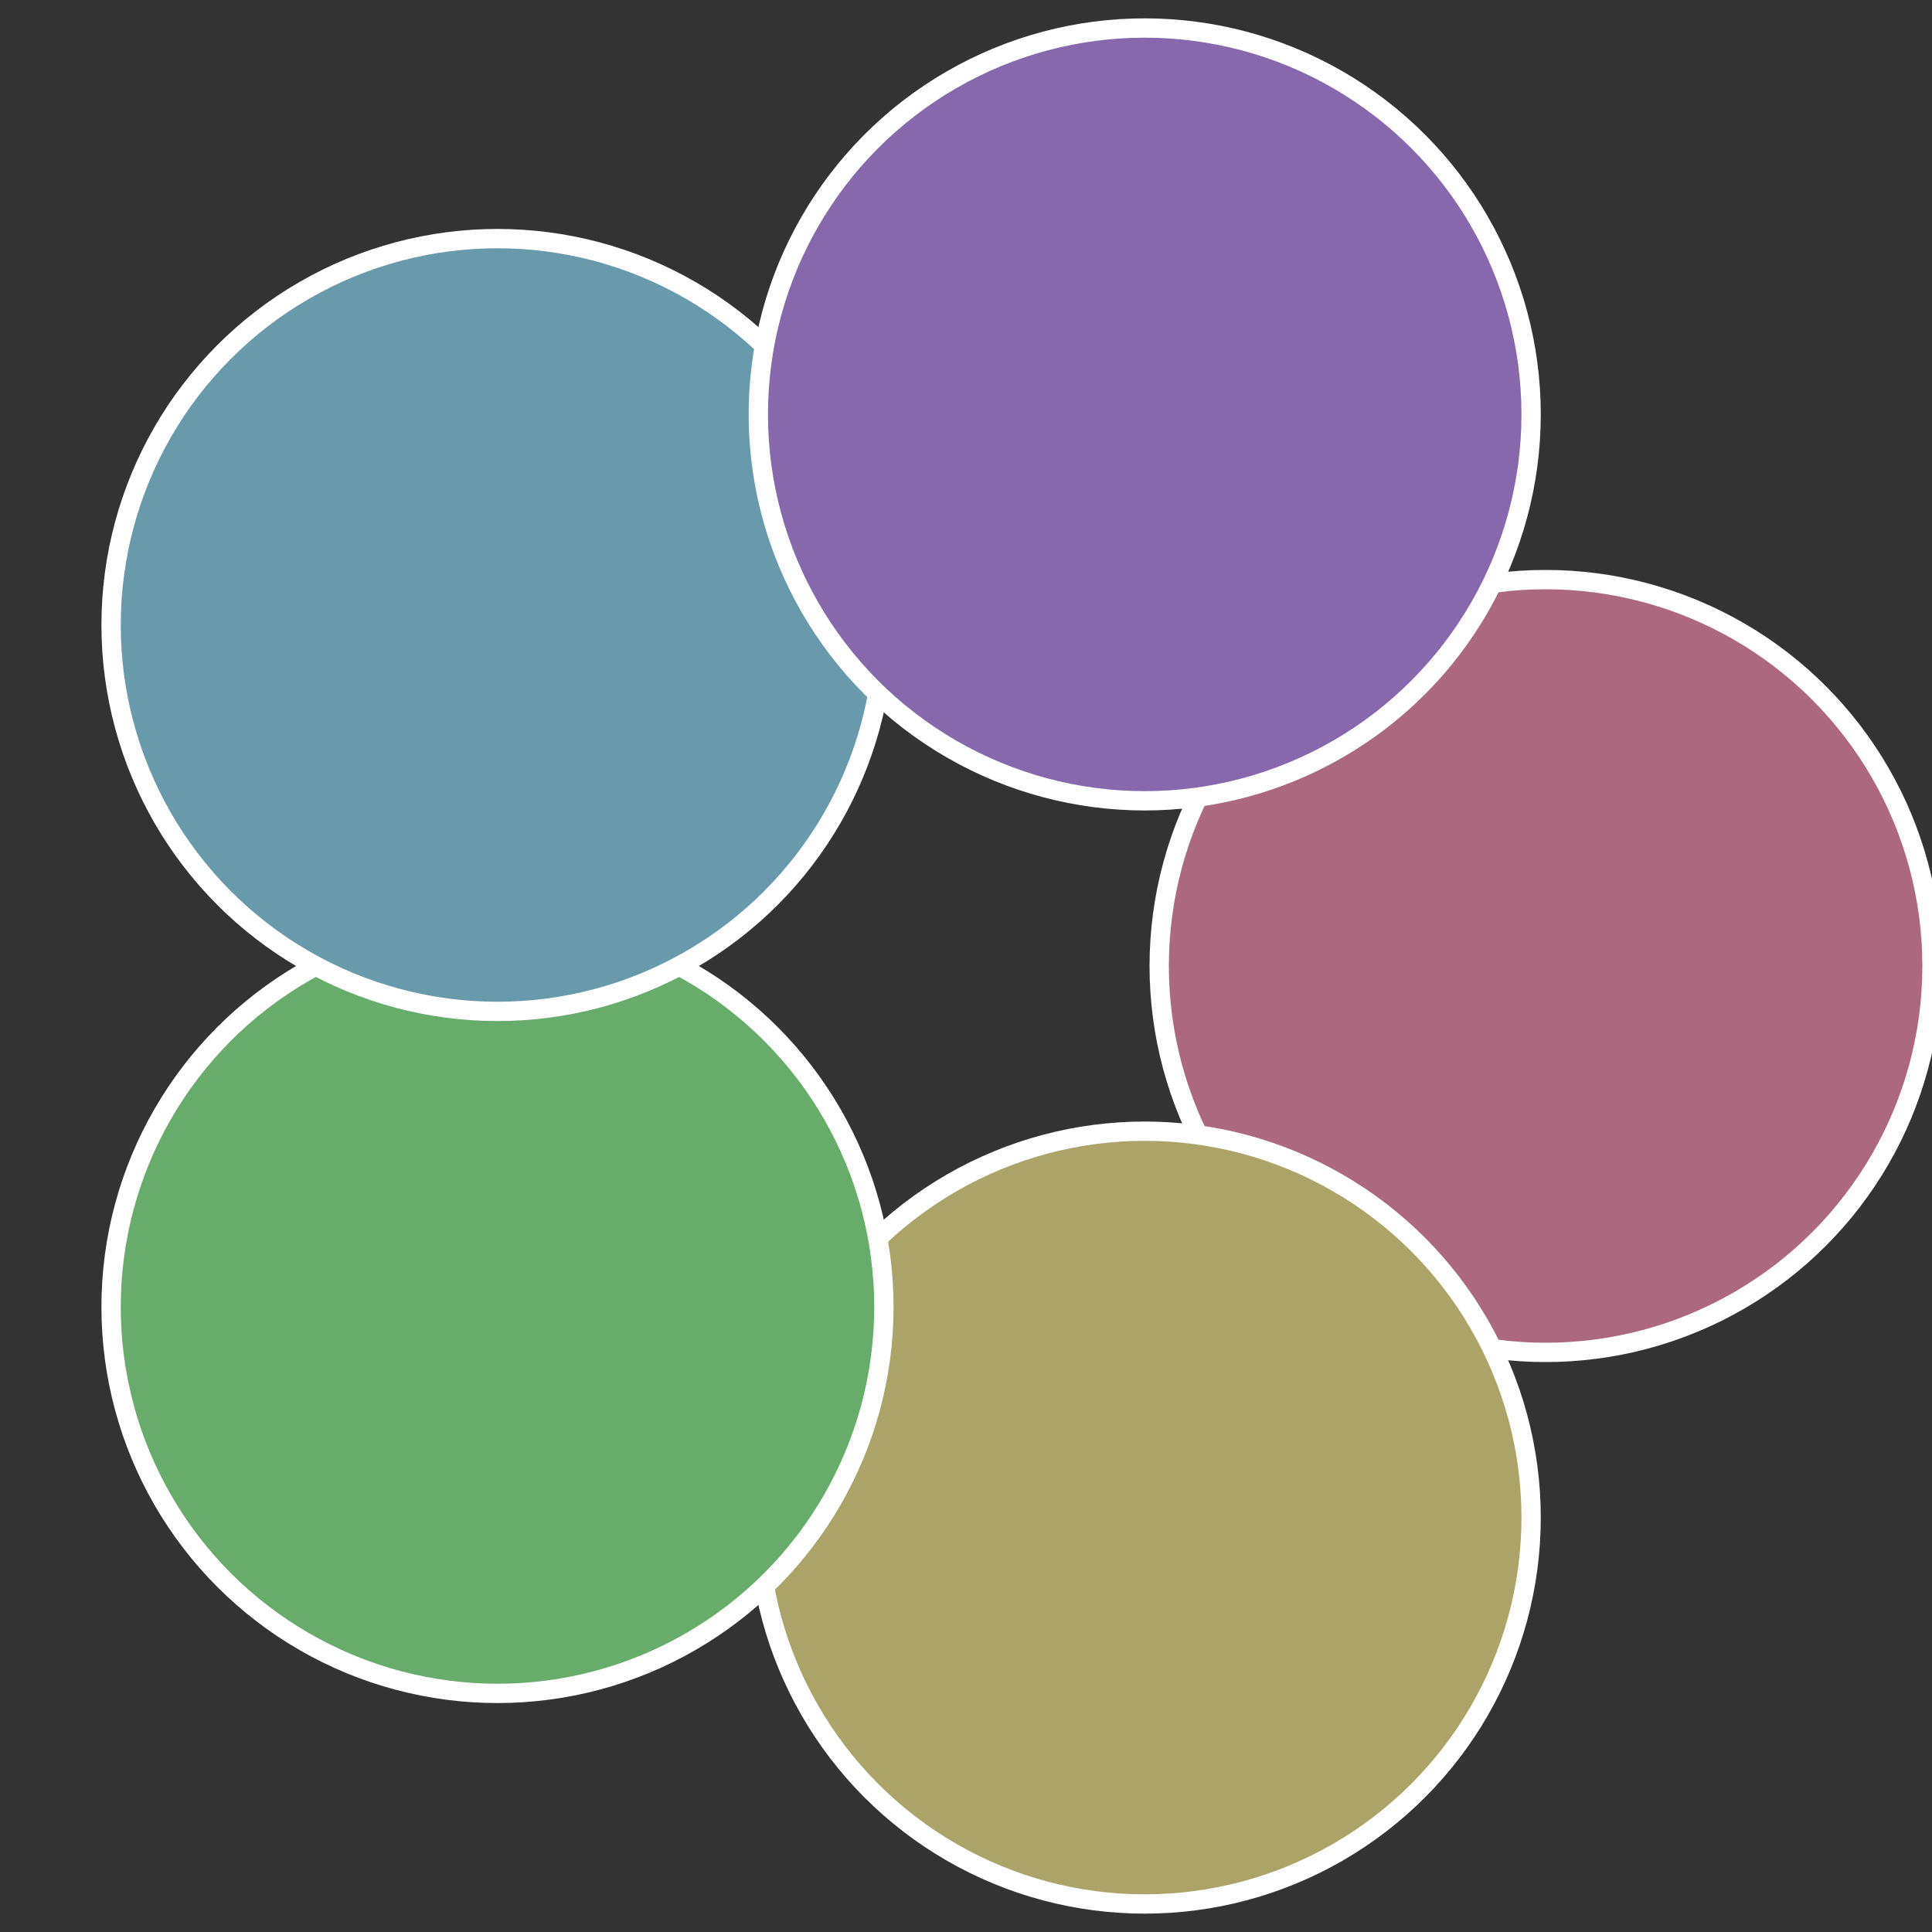 <?xml version="1.0" standalone="no"?>
<svg width="500" height="500" viewBox="-1 -1 2 2" xmlns="http://www.w3.org/2000/svg">
 
                <rect x="-1" y="-1" width="2" height="2" fill="#333333" stroke="none"/>
 
                <circle cx="0.6" cy="0" r="0.4" fill="#ac687e" stroke="#fff" stroke-width="1%" />
             
                <circle cx="0.185" cy="0.571" r="0.4" fill="#aca368" stroke="#fff" stroke-width="1%" />
             
                <circle cx="-0.485" cy="0.353" r="0.4" fill="#68ac6c" stroke="#fff" stroke-width="1%" />
             
                <circle cx="-0.485" cy="-0.353" r="0.4" fill="#689aac" stroke="#fff" stroke-width="1%" />
             
                <circle cx="0.185" cy="-0.571" r="0.4" fill="#8768ac" stroke="#fff" stroke-width="1%" />
            </svg>
